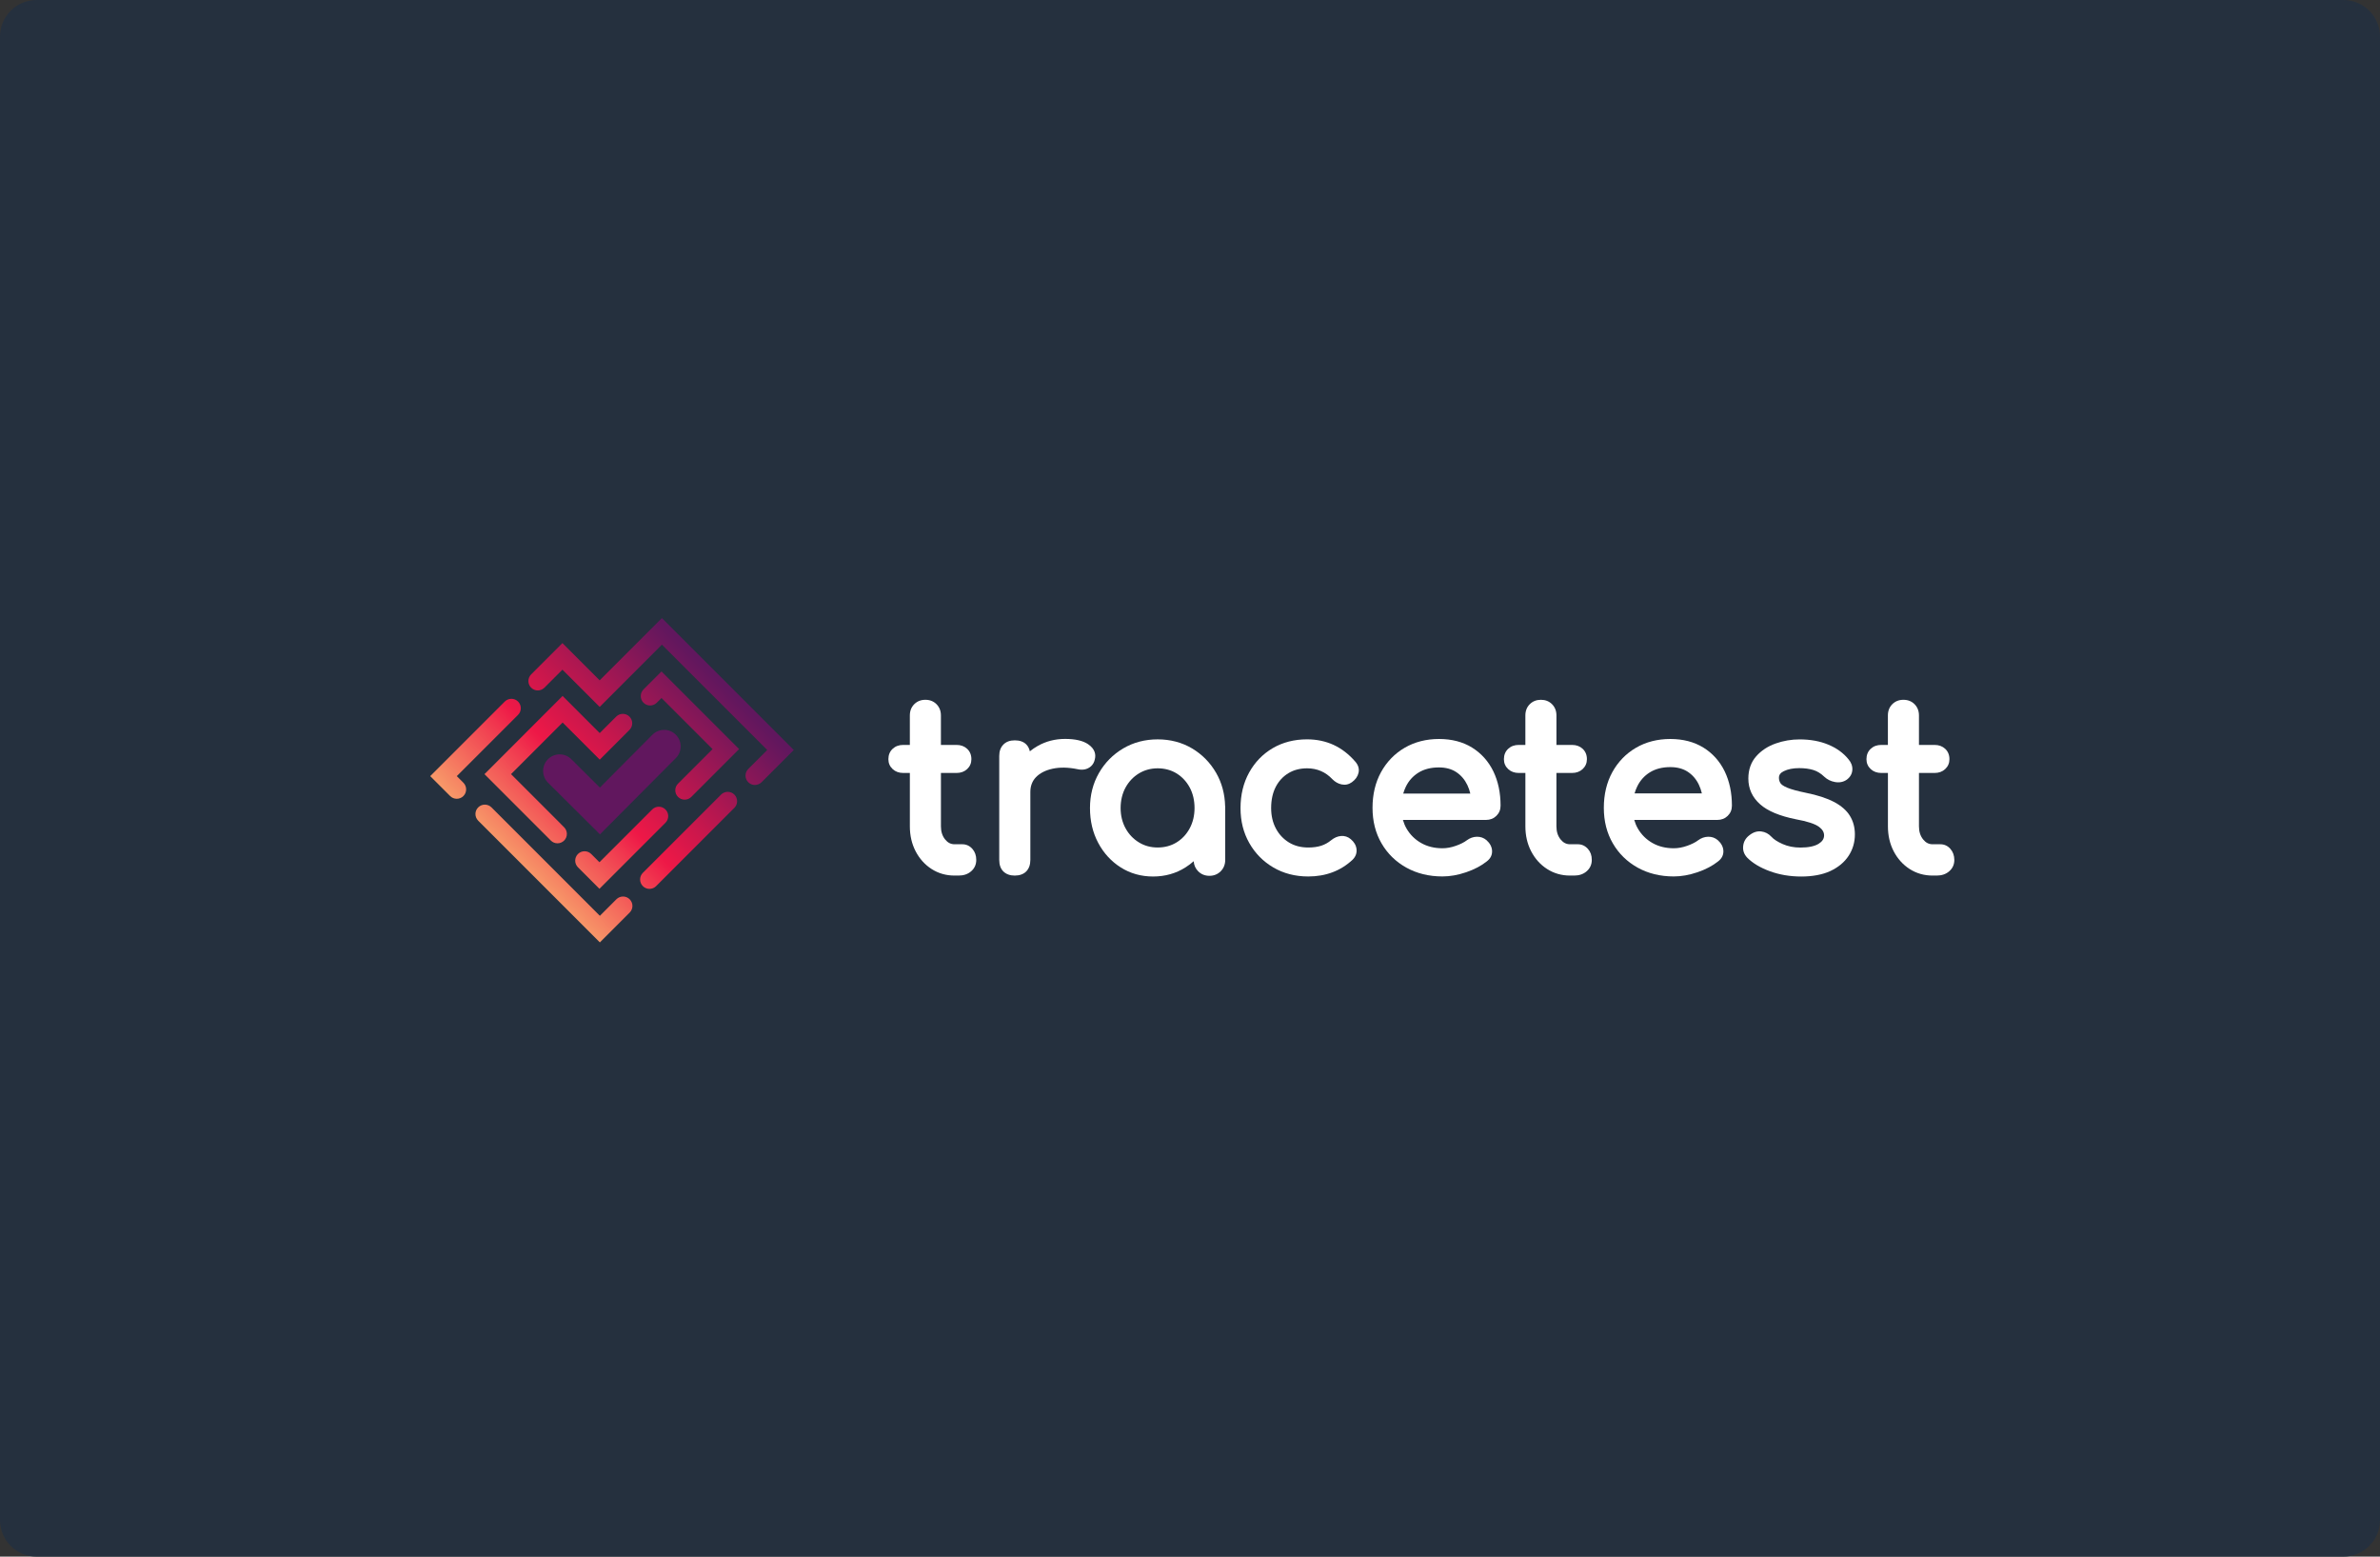 <?xml version="1.0" encoding="UTF-8"?>
<svg xmlns="http://www.w3.org/2000/svg" width="520" height="340" viewBox="0 0 520 340" fill="none">
  <rect x="0" y="0" width="520" height="340" fill="#333333" stroke="none"/>
  <g clip-path="url(#clip0_601_89)">
    <path d="M0 8C0 3.582 3.582 0 8 0H512C516.418 0 520 3.582 520 8V332C520 336.418 516.418 340 512 340H8C3.582 340 0 336.418 0 332V8Z" fill="#25303E"></path>
    <g clip-path="url(#clip1_601_89)">
      <path d="M148.714 163.023C148.714 162.057 148.332 161.152 147.649 160.469C146.236 159.064 143.946 159.072 142.541 160.484L131.064 172.022L124.826 165.818C124.146 165.138 123.241 164.768 122.279 164.768H122.268C121.302 164.768 120.397 165.15 119.717 165.833C118.312 167.246 118.316 169.54 119.729 170.945L131.083 182.239L147.66 165.581C148.34 164.898 148.714 163.989 148.714 163.023Z" fill="#61175E"></path>
      <path d="M113.189 153.234C112.387 152.432 111.089 152.432 110.287 153.234L94 169.521L98.349 173.87C98.734 174.255 99.25 174.469 99.799 174.469C100.349 174.469 100.861 174.255 101.25 173.87C102.048 173.072 102.048 171.77 101.25 170.968L99.803 169.521L99.925 169.399L113.189 156.136C113.99 155.338 113.99 154.036 113.189 153.234Z" fill="url(#paint0_linear_601_89)"></path>
      <path d="M164.94 171.453C165.486 171.453 166.001 171.239 166.391 170.854L173.431 163.814L144.621 135L131.022 148.599L122.886 140.463L116.048 147.301C115.663 147.687 115.449 148.202 115.449 148.752C115.449 149.302 115.663 149.813 116.048 150.203C116.846 151.005 118.148 151.005 118.95 150.203L122.886 146.267L131.022 154.403L144.621 140.803L144.744 140.925L167.632 163.814L163.489 167.956C162.688 168.754 162.688 170.056 163.489 170.858C163.875 171.243 164.39 171.457 164.94 171.457V171.453Z" fill="url(#paint1_linear_601_89)"></path>
      <path d="M104.48 179.253L131.064 205.837L137.577 199.324C138.379 198.526 138.379 197.224 137.577 196.422C137.192 196.032 136.676 195.819 136.127 195.819C135.577 195.819 135.065 196.032 134.676 196.418L131.064 200.03L130.942 199.908L107.382 176.347C106.981 175.947 106.458 175.748 105.931 175.748C105.404 175.748 104.881 175.947 104.48 176.347C103.678 177.145 103.678 178.447 104.48 179.249V179.253Z" fill="url(#paint2_linear_601_89)"></path>
      <path d="M158.996 172.954C158.469 172.954 157.946 173.153 157.545 173.554L140.456 190.642C139.654 191.44 139.654 192.742 140.456 193.544C140.842 193.933 141.357 194.147 141.907 194.147C142.457 194.147 142.968 193.933 143.358 193.544L160.447 176.455C161.248 175.657 161.248 174.355 160.447 173.554C160.046 173.153 159.523 172.954 158.996 172.954Z" fill="url(#paint3_linear_601_89)"></path>
      <path d="M126.273 189.431L130.972 194.131L145.396 179.707C146.198 178.905 146.198 177.607 145.396 176.805C144.595 176.004 143.297 176.004 142.495 176.805L130.972 188.328L129.174 186.53C128.773 186.129 128.25 185.93 127.723 185.93C127.197 185.93 126.674 186.129 126.273 186.53C125.475 187.328 125.475 188.629 126.273 189.431Z" fill="url(#paint4_linear_601_89)"></path>
      <path d="M144.53 146.656L140.597 150.589C139.799 151.387 139.799 152.689 140.597 153.49C140.983 153.876 141.498 154.09 142.048 154.09C142.598 154.09 143.11 153.876 143.499 153.49L144.53 152.459L144.652 152.582L155.686 163.615L148.141 171.159C147.34 171.957 147.34 173.259 148.141 174.061C148.527 174.447 149.043 174.66 149.592 174.66C150.142 174.66 150.654 174.447 151.043 174.061L161.489 163.615L144.53 146.656Z" fill="url(#paint5_linear_601_89)"></path>
      <path d="M137.532 159.423C138.333 158.625 138.333 157.323 137.532 156.522C136.734 155.72 135.432 155.72 134.63 156.522L131.03 160.118L122.92 152.009L105.851 169.09L120.355 183.594C120.74 183.98 121.256 184.194 121.806 184.194C122.355 184.194 122.867 183.98 123.256 183.594C124.054 182.796 124.054 181.494 123.256 180.693L111.654 169.086L111.776 168.964L122.928 157.812L131.037 165.921L137.535 159.423H137.532Z" fill="url(#paint6_linear_601_89)"></path>
      <path d="M210.259 184.403H208.544C207.739 184.403 207.067 184.06 206.498 183.354C205.891 182.605 205.582 181.647 205.582 180.502V168.83H208.995C209.923 168.83 210.701 168.548 211.305 167.987C211.923 167.41 212.236 166.681 212.236 165.818C212.236 164.886 211.919 164.123 211.297 163.546C210.694 162.989 209.919 162.706 208.991 162.706H205.578V156.266C205.578 155.288 205.257 154.464 204.619 153.815C203.982 153.173 203.165 152.849 202.184 152.849C201.202 152.849 200.389 153.173 199.748 153.815C199.11 154.456 198.79 155.281 198.79 156.266V162.706H197.346C196.415 162.706 195.64 162.989 195.04 163.55C194.418 164.127 194.101 164.89 194.101 165.822C194.101 166.685 194.418 167.414 195.04 167.99C195.644 168.548 196.422 168.83 197.35 168.83H198.793V180.502C198.793 182.498 199.217 184.327 200.053 185.938C200.893 187.557 202.065 188.859 203.535 189.806C205.02 190.76 206.708 191.241 208.548 191.241H209.457C210.545 191.241 211.457 190.932 212.164 190.321C212.92 189.68 213.301 188.836 213.301 187.82C213.301 186.858 213.015 186.045 212.446 185.404C211.851 184.739 211.114 184.403 210.251 184.403H210.259Z" fill="white"></path>
      <path d="M239.21 165.825C239.435 164.928 239.355 163.63 237.705 162.526C236.575 161.774 234.895 161.393 232.708 161.393C230.52 161.393 228.542 161.908 226.733 162.927C226.114 163.279 225.538 163.672 225.007 164.103C224.873 163.489 224.61 162.985 224.224 162.595C223.636 162.003 222.793 161.706 221.716 161.706C220.639 161.706 219.838 162.015 219.231 162.622C218.627 163.229 218.322 164.073 218.322 165.119V187.828C218.322 188.923 218.635 189.775 219.246 190.363C219.853 190.947 220.685 191.245 221.72 191.245C222.754 191.245 223.655 190.932 224.243 190.313C224.824 189.702 225.118 188.866 225.118 187.824V172.991C225.118 171.678 225.534 170.586 226.355 169.742C227.218 168.857 228.435 168.234 229.974 167.902C231.566 167.558 233.391 167.589 235.392 167.998C235.941 168.127 236.468 168.15 236.957 168.059C237.484 167.963 237.957 167.73 238.366 167.371C238.79 166.993 239.08 166.47 239.213 165.829L239.21 165.825Z" fill="white"></path>
      <path d="M267.676 176.096C267.615 173.435 266.958 170.991 265.725 168.838C264.431 166.585 262.651 164.776 260.445 163.466C258.234 162.156 255.707 161.492 252.939 161.492C250.171 161.492 247.636 162.156 245.414 163.466C243.188 164.776 241.401 166.585 240.107 168.838C238.809 171.094 238.148 173.671 238.148 176.493C238.148 179.314 238.751 181.864 239.943 184.098C241.134 186.343 242.791 188.145 244.86 189.458C246.945 190.779 249.323 191.447 251.935 191.447C254.546 191.447 256.928 190.779 259.009 189.458C259.651 189.054 260.25 188.599 260.807 188.107C260.865 188.97 261.193 189.706 261.785 190.302C262.441 190.962 263.266 191.295 264.247 191.295C265.228 191.295 266.049 190.959 266.71 190.302C267.363 189.641 267.695 188.809 267.695 187.824V176.256L267.68 176.099L267.676 176.096ZM260.991 176.489C260.991 178.127 260.636 179.62 259.937 180.921C259.242 182.216 258.28 183.25 257.07 183.995C255.871 184.735 254.481 185.11 252.939 185.11C251.396 185.11 250.045 184.735 248.831 183.991C247.601 183.239 246.62 182.204 245.918 180.914C245.204 179.612 244.841 178.123 244.841 176.489C244.841 174.855 245.204 173.312 245.918 172.01C246.628 170.716 247.609 169.678 248.831 168.933C250.049 168.193 251.431 167.815 252.939 167.815C254.447 167.815 255.871 168.189 257.07 168.929C258.276 169.678 259.242 170.712 259.937 172.003C260.636 173.305 260.991 174.817 260.991 176.489Z" fill="white"></path>
      <path d="M291.392 162.71C289.636 161.901 287.681 161.488 285.578 161.488C282.779 161.488 280.256 162.137 278.079 163.412C275.899 164.688 274.162 166.486 272.914 168.75C271.669 171.002 271.039 173.606 271.039 176.493C271.039 179.379 271.681 181.88 272.941 184.113C274.208 186.362 275.98 188.164 278.202 189.466C280.427 190.775 282.993 191.44 285.83 191.44C289.671 191.44 292.931 190.21 295.527 187.778C296.192 187.114 296.478 186.335 296.382 185.457C296.287 184.636 295.863 183.907 295.123 183.288C294.504 182.762 293.779 182.529 292.969 182.601C292.229 182.666 291.507 182.979 290.827 183.533C290.178 184.067 289.449 184.468 288.667 184.724C287.861 184.984 286.906 185.113 285.834 185.113C284.222 185.113 282.798 184.739 281.6 183.999C280.393 183.254 279.439 182.231 278.763 180.956C278.076 179.665 277.728 178.165 277.728 176.493C277.728 174.721 278.068 173.163 278.736 171.865C279.393 170.598 280.321 169.597 281.493 168.884C282.657 168.173 284.035 167.815 285.582 167.815C287.769 167.815 289.629 168.616 291.114 170.201C291.709 170.8 292.385 171.178 293.118 171.331C293.931 171.503 294.691 171.342 295.371 170.85C296.15 170.285 296.634 169.601 296.818 168.815C297.02 167.952 296.787 167.131 296.123 166.368C294.741 164.76 293.153 163.527 291.396 162.714L291.392 162.71Z" fill="white"></path>
      <path d="M321.649 163.298C319.63 162.046 317.194 161.408 314.411 161.408C311.627 161.408 309.073 162.057 306.889 163.336C304.709 164.611 302.976 166.406 301.731 168.662C300.502 170.903 299.88 173.522 299.88 176.447C299.88 179.371 300.54 181.956 301.842 184.197C303.144 186.446 304.973 188.236 307.283 189.515C309.577 190.787 312.227 191.432 315.163 191.432C316.808 191.432 318.545 191.127 320.324 190.52C322.119 189.909 323.642 189.111 324.849 188.141C325.662 187.519 326.047 186.732 325.998 185.812C325.952 184.968 325.547 184.193 324.78 183.506C324.177 182.991 323.459 182.739 322.646 182.762C321.874 182.785 321.157 183.04 320.504 183.521C319.901 183.98 319.084 184.392 318.08 184.743C317.079 185.098 316.098 185.278 315.159 185.278C313.399 185.278 311.826 184.888 310.482 184.121C309.142 183.353 308.077 182.296 307.313 180.979C306.977 180.398 306.714 179.765 306.519 179.089H324.658C325.566 179.089 326.334 178.791 326.933 178.203C327.548 177.604 327.857 176.852 327.857 175.97C327.857 173.167 327.326 170.647 326.277 168.479C325.215 166.291 323.654 164.547 321.63 163.29L321.649 163.298ZM306.588 173.328C306.733 172.824 306.92 172.331 307.141 171.869C307.767 170.556 308.703 169.51 309.917 168.758C311.127 168.002 312.628 167.62 314.376 167.62C315.877 167.62 317.159 167.964 318.183 168.647C319.221 169.334 320.034 170.285 320.599 171.472C320.878 172.052 321.096 172.679 321.245 173.331H306.591L306.588 173.328Z" fill="white"></path>
      <path d="M344.736 184.403H343.022C342.216 184.403 341.544 184.06 340.975 183.354C340.368 182.605 340.059 181.647 340.059 180.502V168.83H343.472C344.4 168.83 345.179 168.548 345.782 167.987C346.404 167.406 346.721 166.677 346.721 165.818C346.721 164.886 346.404 164.123 345.782 163.546C345.179 162.989 344.404 162.706 343.476 162.706H340.063V156.266C340.063 155.288 339.742 154.464 339.105 153.815C338.467 153.173 337.646 152.849 336.669 152.849C335.691 152.849 334.874 153.173 334.233 153.815C333.595 154.456 333.275 155.281 333.275 156.266V162.706H331.828C330.896 162.706 330.121 162.989 329.522 163.55C328.899 164.13 328.586 164.894 328.586 165.822C328.586 166.685 328.903 167.414 329.526 167.99C330.129 168.548 330.908 168.83 331.835 168.83H333.278V180.502C333.278 182.498 333.702 184.327 334.538 185.938C335.382 187.565 336.554 188.867 338.02 189.806C339.505 190.76 341.193 191.241 343.033 191.241H343.942C345.03 191.241 345.942 190.932 346.649 190.317C347.405 189.672 347.786 188.828 347.786 187.82C347.786 186.813 347.5 186.041 346.931 185.404C346.332 184.739 345.591 184.403 344.732 184.403H344.736Z" fill="white"></path>
      <path d="M372.183 163.298C370.163 162.046 367.727 161.408 364.944 161.408C362.161 161.408 359.607 162.057 357.427 163.336C355.247 164.611 353.513 166.406 352.269 168.662C351.039 170.903 350.417 173.522 350.417 176.447C350.417 179.371 351.077 181.956 352.379 184.197C353.681 186.446 355.51 188.236 357.82 189.515C360.114 190.787 362.764 191.432 365.7 191.432C367.346 191.432 369.083 191.127 370.862 190.52C372.656 189.909 374.18 189.111 375.386 188.141C376.199 187.519 376.585 186.732 376.535 185.812C376.489 184.968 376.085 184.193 375.317 183.506C374.706 182.987 373.996 182.739 373.183 182.762C372.412 182.785 371.694 183.04 371.041 183.521C370.438 183.98 369.621 184.392 368.621 184.743C367.62 185.098 366.639 185.278 365.7 185.278C363.94 185.278 362.367 184.888 361.023 184.121C359.683 183.353 358.618 182.296 357.854 180.979C357.518 180.398 357.255 179.765 357.06 179.089H375.203C376.111 179.089 376.875 178.791 377.478 178.203C378.093 177.604 378.402 176.852 378.402 175.97C378.402 173.167 377.871 170.647 376.822 168.479C375.76 166.291 374.199 164.547 372.175 163.29L372.183 163.298ZM371.835 173.286H357.136C357.285 172.77 357.469 172.278 357.694 171.816C358.324 170.499 359.259 169.449 360.477 168.693C361.691 167.937 363.195 167.551 364.948 167.551C366.456 167.551 367.739 167.899 368.766 168.578C369.808 169.269 370.625 170.22 371.186 171.407C371.461 171.991 371.679 172.618 371.835 173.278V173.286Z" fill="white"></path>
      <path d="M400.695 175.157C399.156 174.34 397.064 173.66 394.483 173.145C392.731 172.786 391.394 172.419 390.505 172.053C389.543 171.656 389.161 171.297 389.012 171.06C388.787 170.713 388.676 170.319 388.676 169.892C388.676 169.25 389.001 168.804 389.726 168.445C390.623 167.998 391.757 167.773 393.097 167.773C394.277 167.773 395.327 167.914 396.216 168.189C397.056 168.452 397.858 168.949 398.603 169.67C399.232 170.262 400.011 170.644 400.909 170.808C401.882 170.984 402.753 170.816 403.508 170.293C404.261 169.728 404.665 169.002 404.715 168.143C404.761 167.315 404.471 166.536 403.864 165.833C402.764 164.47 401.275 163.394 399.435 162.634C397.629 161.882 395.529 161.5 393.2 161.5C391.398 161.5 389.638 161.798 387.97 162.39C386.255 162.993 384.828 163.928 383.724 165.173C382.571 166.471 381.991 168.109 381.991 170.052C381.991 172.274 382.861 174.172 384.583 175.691C386.217 177.142 388.844 178.238 392.395 178.948C394.861 179.391 396.564 179.952 397.45 180.612C398.205 181.181 398.561 181.807 398.538 182.521C398.515 183.239 398.141 183.804 397.358 184.293C396.472 184.846 395.128 185.125 393.357 185.125C391.944 185.125 390.646 184.869 389.497 184.362C388.355 183.854 387.527 183.319 387.034 182.766C386.42 182.101 385.675 181.712 384.816 181.605C383.915 181.49 383.029 181.781 382.182 182.464C381.414 183.052 380.972 183.823 380.865 184.755C380.746 185.717 381.04 186.58 381.743 187.332C382.942 188.538 384.618 189.539 386.729 190.306C388.813 191.066 391.112 191.451 393.559 191.451C396.006 191.451 398.198 191.047 399.901 190.253C401.638 189.443 402.982 188.328 403.89 186.942C404.807 185.553 405.269 183.972 405.269 182.239C405.269 180.727 404.902 179.364 404.18 178.192C403.47 177.024 402.298 176 400.699 175.149L400.695 175.157Z" fill="white"></path>
      <path d="M426.137 185.408C425.545 184.743 424.809 184.403 423.946 184.403H422.231C421.426 184.403 420.754 184.06 420.185 183.354C419.578 182.605 419.269 181.647 419.269 180.502V168.83H422.682C423.61 168.83 424.389 168.548 424.992 167.987C425.614 167.406 425.927 166.677 425.927 165.818C425.927 164.886 425.61 164.123 424.988 163.546C424.385 162.989 423.61 162.706 422.682 162.706H419.269V156.266C419.269 155.288 418.948 154.464 418.31 153.815C417.673 153.173 416.856 152.849 415.875 152.849C414.893 152.849 414.084 153.173 413.439 153.815C412.801 154.456 412.481 155.281 412.481 156.266V162.706H411.037C410.106 162.706 409.331 162.989 408.731 163.55C408.109 164.13 407.796 164.894 407.796 165.822C407.796 166.685 408.113 167.414 408.735 167.99C409.338 168.548 410.117 168.83 411.045 168.83H412.488V180.502C412.488 182.498 412.912 184.327 413.748 185.938C414.588 187.557 415.76 188.859 417.23 189.806C418.715 190.76 420.403 191.241 422.243 191.241H423.152C424.24 191.241 425.152 190.932 425.858 190.321C426.614 189.68 426.996 188.836 426.996 187.82C426.989 186.858 426.698 186.045 426.133 185.411L426.137 185.408Z" fill="white"></path>
    </g>
  </g>
  <defs>
    <linearGradient id="paint0_linear_601_89" x1="84.417" y1="184.904" x2="148.439" y2="120.881" gradientUnits="userSpaceOnUse">
      <stop stop-color="#FDE87E"></stop>
      <stop offset="0.06" stop-color="#FBD177"></stop>
      <stop offset="0.2" stop-color="#F79668"></stop>
      <stop offset="0.39" stop-color="#F0384F"></stop>
      <stop offset="0.45" stop-color="#EE1847"></stop>
      <stop offset="0.56" stop-color="#CA174C"></stop>
      <stop offset="0.8" stop-color="#72175B"></stop>
      <stop offset="0.85" stop-color="#61175E"></stop>
    </linearGradient>
    <linearGradient id="paint1_linear_601_89" x1="99.906" y1="200.389" x2="163.925" y2="136.371" gradientUnits="userSpaceOnUse">
      <stop stop-color="#FDE87E"></stop>
      <stop offset="0.06" stop-color="#FBD177"></stop>
      <stop offset="0.2" stop-color="#F79668"></stop>
      <stop offset="0.39" stop-color="#F0384F"></stop>
      <stop offset="0.45" stop-color="#EE1847"></stop>
      <stop offset="0.56" stop-color="#CA174C"></stop>
      <stop offset="0.8" stop-color="#72175B"></stop>
      <stop offset="0.85" stop-color="#61175E"></stop>
    </linearGradient>
    <linearGradient id="paint2_linear_601_89" x1="104.19" y1="204.676" x2="168.212" y2="140.654" gradientUnits="userSpaceOnUse">
      <stop stop-color="#FDE87E"></stop>
      <stop offset="0.06" stop-color="#FBD177"></stop>
      <stop offset="0.2" stop-color="#F79668"></stop>
      <stop offset="0.39" stop-color="#F0384F"></stop>
      <stop offset="0.45" stop-color="#EE1847"></stop>
      <stop offset="0.56" stop-color="#CA174C"></stop>
      <stop offset="0.8" stop-color="#72175B"></stop>
      <stop offset="0.85" stop-color="#61175E"></stop>
    </linearGradient>
    <linearGradient id="paint3_linear_601_89" x1="116.758" y1="217.242" x2="180.777" y2="153.223" gradientUnits="userSpaceOnUse">
      <stop stop-color="#FDE87E"></stop>
      <stop offset="0.06" stop-color="#FBD177"></stop>
      <stop offset="0.2" stop-color="#F79668"></stop>
      <stop offset="0.39" stop-color="#F0384F"></stop>
      <stop offset="0.45" stop-color="#EE1847"></stop>
      <stop offset="0.56" stop-color="#CA174C"></stop>
      <stop offset="0.8" stop-color="#72175B"></stop>
      <stop offset="0.85" stop-color="#61175E"></stop>
    </linearGradient>
    <linearGradient id="paint4_linear_601_89" x1="109.233" y1="209.719" x2="173.256" y2="145.697" gradientUnits="userSpaceOnUse">
      <stop stop-color="#FDE87E"></stop>
      <stop offset="0.06" stop-color="#FBD177"></stop>
      <stop offset="0.2" stop-color="#F79668"></stop>
      <stop offset="0.39" stop-color="#F0384F"></stop>
      <stop offset="0.45" stop-color="#EE1847"></stop>
      <stop offset="0.56" stop-color="#CA174C"></stop>
      <stop offset="0.8" stop-color="#72175B"></stop>
      <stop offset="0.85" stop-color="#61175E"></stop>
    </linearGradient>
    <linearGradient id="paint5_linear_601_89" x1="103.831" y1="204.314" x2="167.849" y2="140.296" gradientUnits="userSpaceOnUse">
      <stop stop-color="#FDE87E"></stop>
      <stop offset="0.06" stop-color="#FBD177"></stop>
      <stop offset="0.2" stop-color="#F79668"></stop>
      <stop offset="0.39" stop-color="#F0384F"></stop>
      <stop offset="0.45" stop-color="#EE1847"></stop>
      <stop offset="0.56" stop-color="#CA174C"></stop>
      <stop offset="0.8" stop-color="#72175B"></stop>
      <stop offset="0.85" stop-color="#61175E"></stop>
    </linearGradient>
    <linearGradient id="paint6_linear_601_89" x1="95.206" y1="195.689" x2="159.225" y2="131.671" gradientUnits="userSpaceOnUse">
      <stop stop-color="#FDE87E"></stop>
      <stop offset="0.06" stop-color="#FBD177"></stop>
      <stop offset="0.2" stop-color="#F79668"></stop>
      <stop offset="0.39" stop-color="#F0384F"></stop>
      <stop offset="0.45" stop-color="#EE1847"></stop>
      <stop offset="0.56" stop-color="#CA174C"></stop>
      <stop offset="0.8" stop-color="#72175B"></stop>
      <stop offset="0.85" stop-color="#61175E"></stop>
    </linearGradient>
    <clipPath id="clip0_601_89">
      <rect width="520" height="340" fill="white"></rect>
    </clipPath>
    <clipPath id="clip1_601_89">
      <rect width="333" height="70.837" fill="white" transform="translate(94 135)"></rect>
    </clipPath>
  </defs>
</svg>
